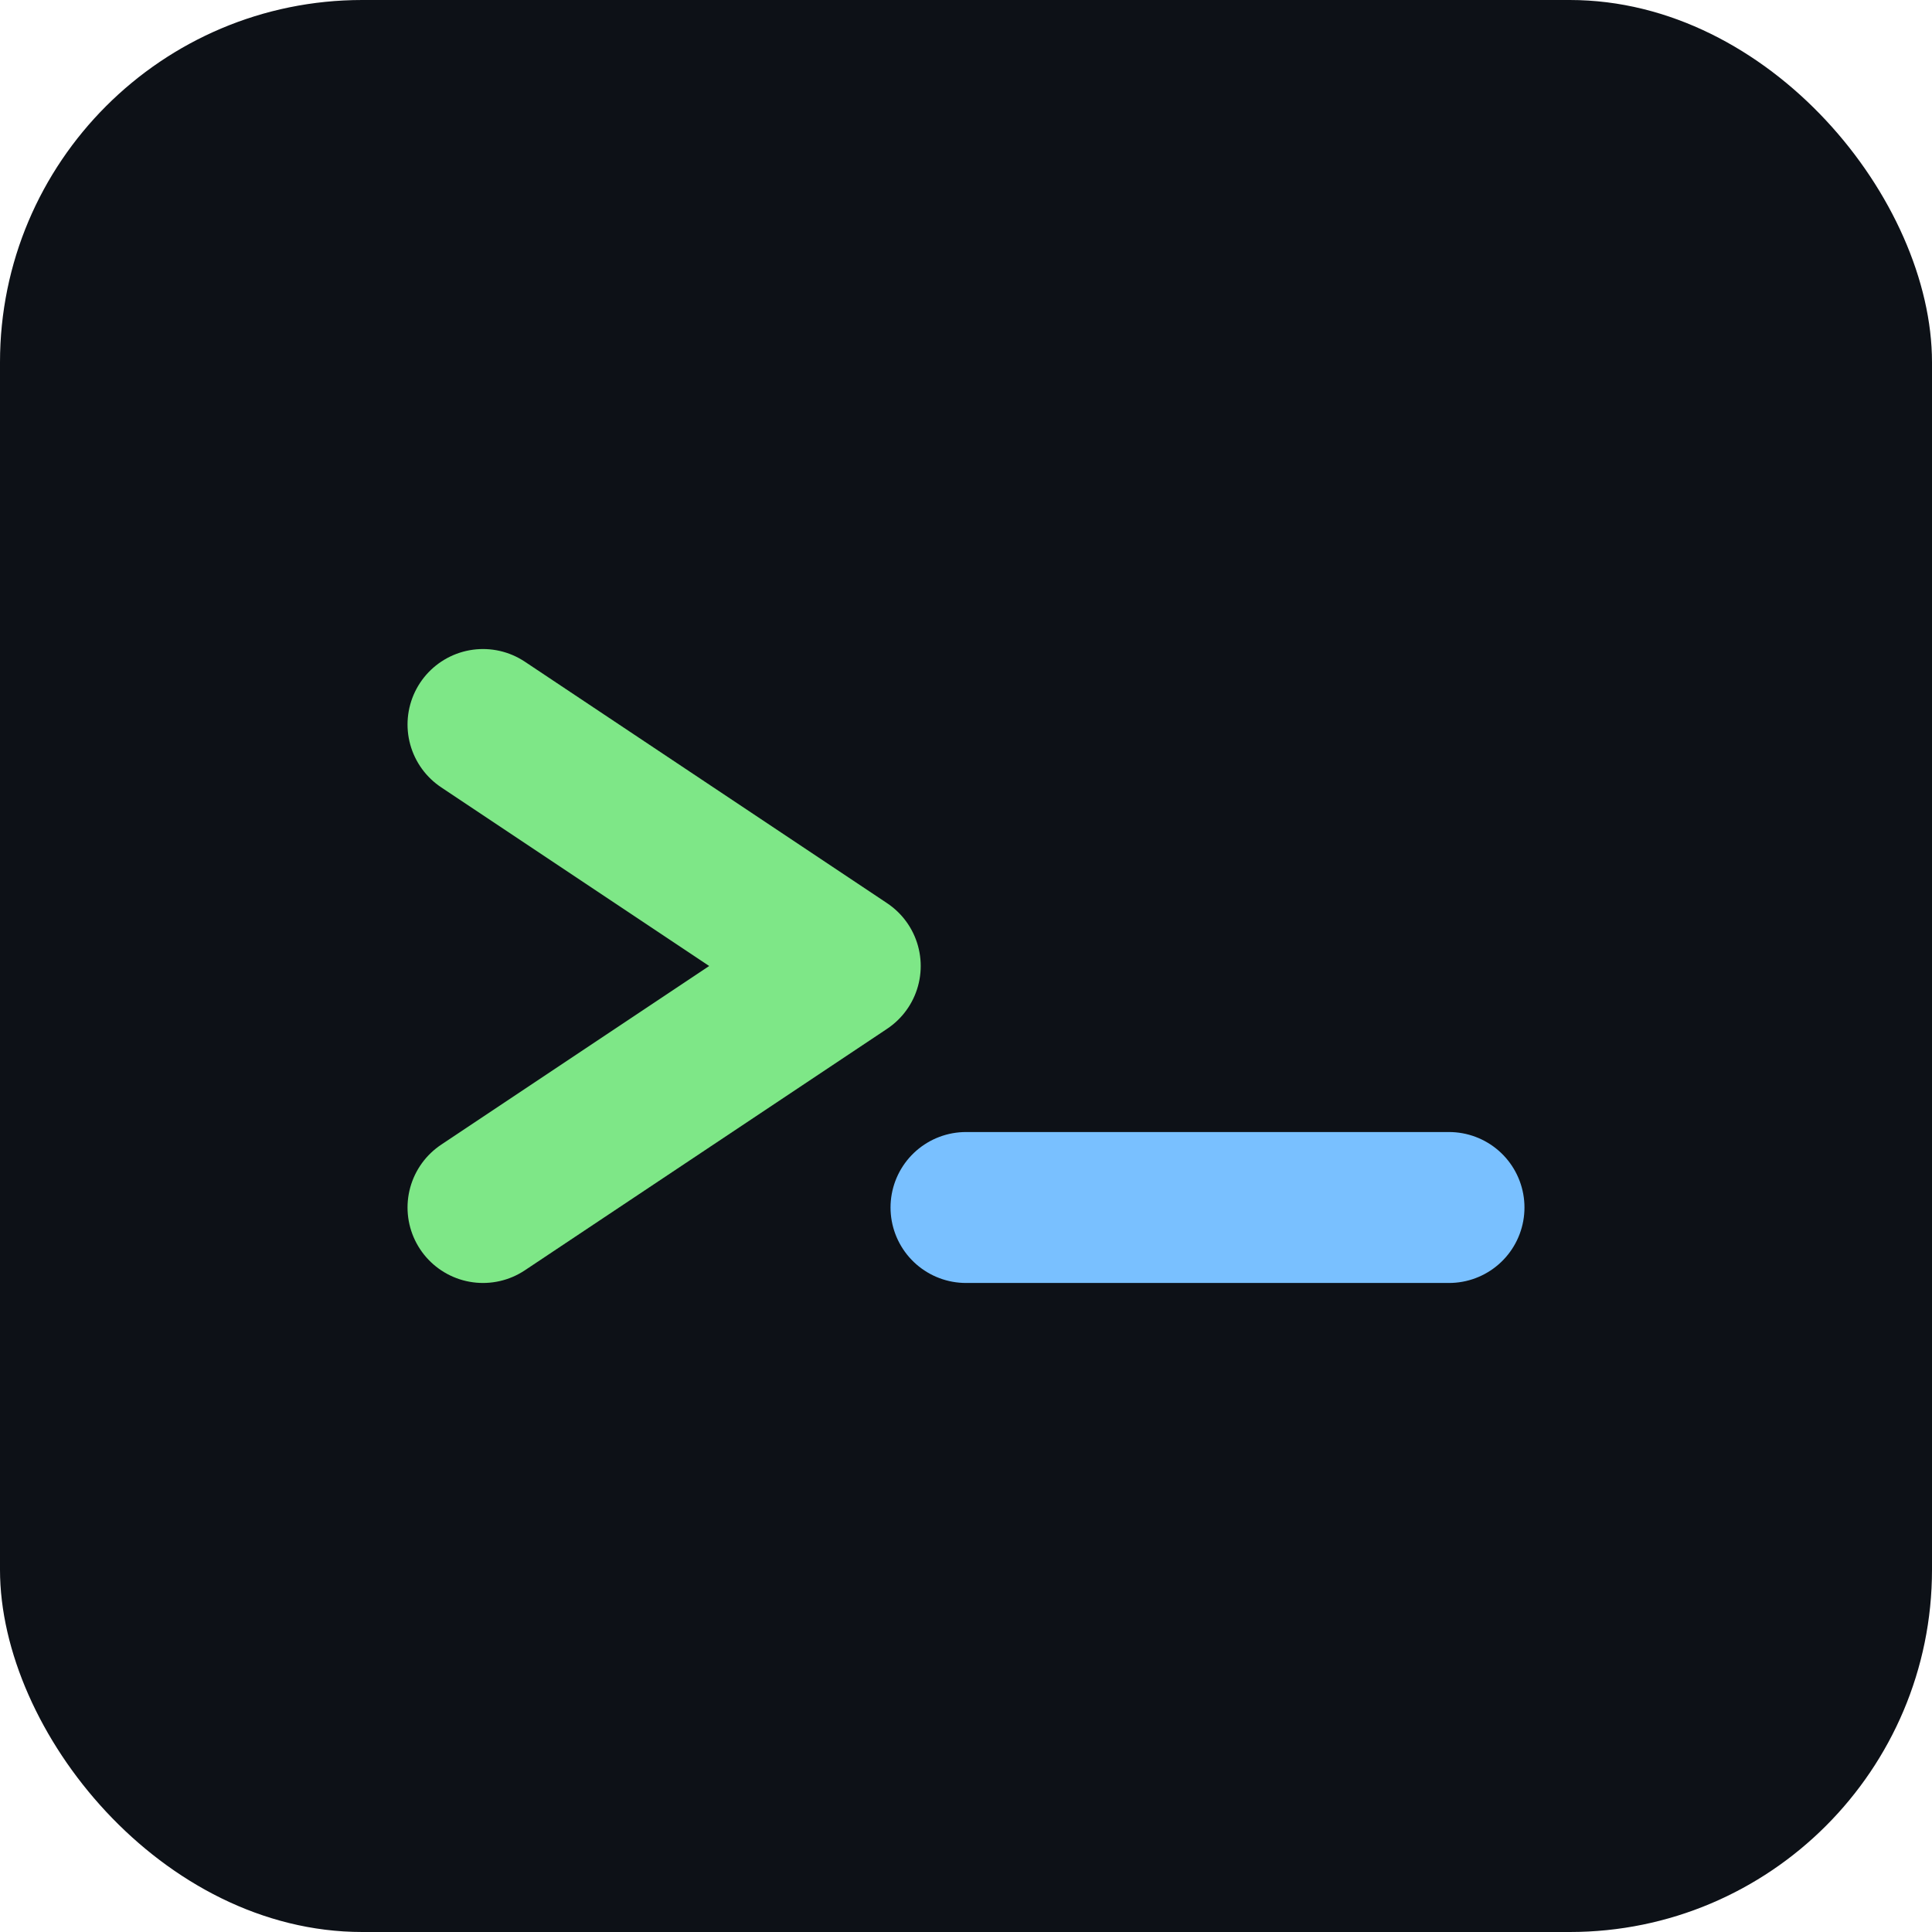 <svg xmlns="http://www.w3.org/2000/svg" viewBox="0 0 32 32">
  <rect width="32" height="32" rx="6" fill="#0d1117"/>
  <path d="M8 12 L14 16 L8 20" stroke="#7ee787" stroke-width="2.5" stroke-linecap="round" stroke-linejoin="round" fill="none"/>
  <line x1="16" y1="20" x2="24" y2="20" stroke="#79c0ff" stroke-width="2.5" stroke-linecap="round"/>
</svg>
